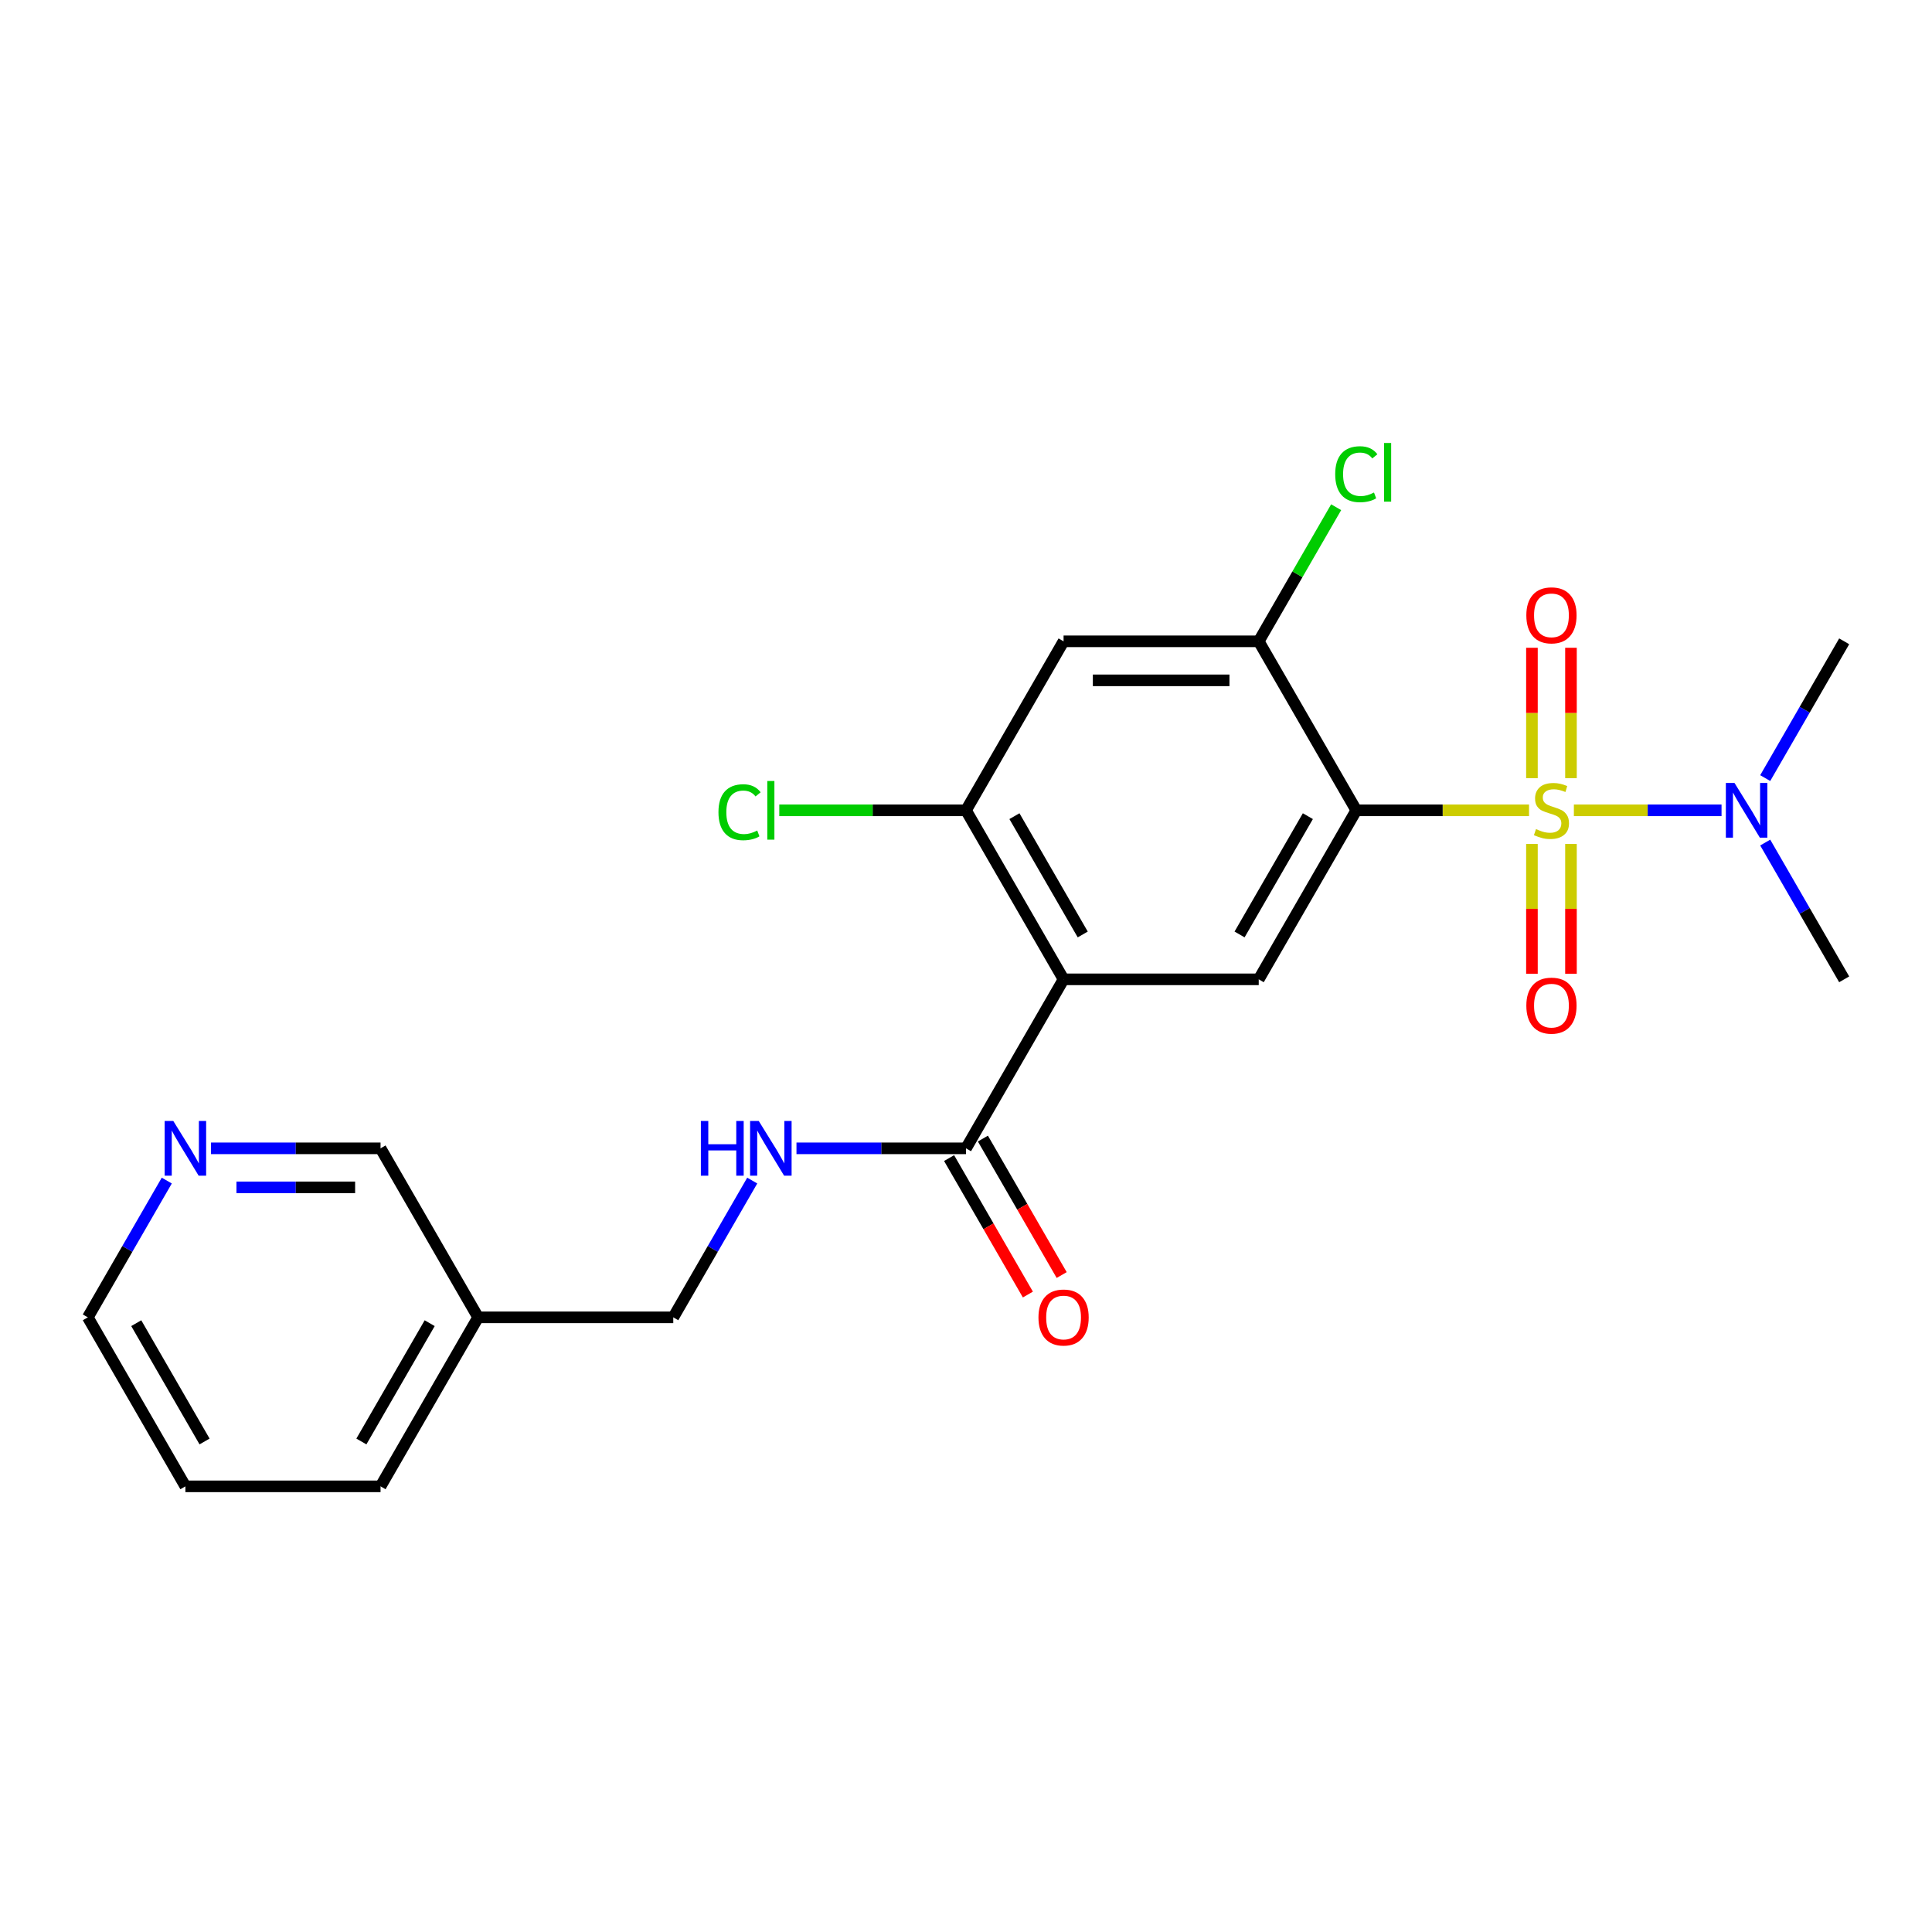 <?xml version='1.0' encoding='iso-8859-1'?>
<svg version='1.1' baseProfile='full'
              xmlns='http://www.w3.org/2000/svg'
                      xmlns:rdkit='http://www.rdkit.org/xml'
                      xmlns:xlink='http://www.w3.org/1999/xlink'
                  xml:space='preserve'
width='1000px' height='1000px' viewBox='0 0 1000 1000'>
<!-- END OF HEADER -->
<rect style='opacity:1.0;fill:#FFFFFF;stroke:none' width='1000' height='1000' x='0' y='0'> </rect>
<path class='bond-0' d='M 791.425,419.423 L 746.723,419.423' style='fill:none;fill-rule:evenodd;stroke:#CCCC00;stroke-width:6px;stroke-linecap:butt;stroke-linejoin:miter;stroke-opacity:1' />
<path class='bond-0' d='M 746.723,419.423 L 702.02,419.423' style='fill:none;fill-rule:evenodd;stroke:#000000;stroke-width:6px;stroke-linecap:butt;stroke-linejoin:miter;stroke-opacity:1' />
<path class='bond-7' d='M 814.636,419.423 L 852.85,419.423' style='fill:none;fill-rule:evenodd;stroke:#CCCC00;stroke-width:6px;stroke-linecap:butt;stroke-linejoin:miter;stroke-opacity:1' />
<path class='bond-7' d='M 852.85,419.423 L 891.065,419.423' style='fill:none;fill-rule:evenodd;stroke:#0000FF;stroke-width:6px;stroke-linecap:butt;stroke-linejoin:miter;stroke-opacity:1' />
<path class='bond-8' d='M 792.929,436.828 L 792.929,470.425' style='fill:none;fill-rule:evenodd;stroke:#CCCC00;stroke-width:6px;stroke-linecap:butt;stroke-linejoin:miter;stroke-opacity:1' />
<path class='bond-8' d='M 792.929,470.425 L 792.929,504.023' style='fill:none;fill-rule:evenodd;stroke:#FF0000;stroke-width:6px;stroke-linecap:butt;stroke-linejoin:miter;stroke-opacity:1' />
<path class='bond-8' d='M 813.131,436.828 L 813.131,470.425' style='fill:none;fill-rule:evenodd;stroke:#CCCC00;stroke-width:6px;stroke-linecap:butt;stroke-linejoin:miter;stroke-opacity:1' />
<path class='bond-8' d='M 813.131,470.425 L 813.131,504.023' style='fill:none;fill-rule:evenodd;stroke:#FF0000;stroke-width:6px;stroke-linecap:butt;stroke-linejoin:miter;stroke-opacity:1' />
<path class='bond-9' d='M 813.131,402.777 L 813.131,369.03' style='fill:none;fill-rule:evenodd;stroke:#CCCC00;stroke-width:6px;stroke-linecap:butt;stroke-linejoin:miter;stroke-opacity:1' />
<path class='bond-9' d='M 813.131,369.03 L 813.131,335.282' style='fill:none;fill-rule:evenodd;stroke:#FF0000;stroke-width:6px;stroke-linecap:butt;stroke-linejoin:miter;stroke-opacity:1' />
<path class='bond-9' d='M 792.929,402.777 L 792.929,369.03' style='fill:none;fill-rule:evenodd;stroke:#CCCC00;stroke-width:6px;stroke-linecap:butt;stroke-linejoin:miter;stroke-opacity:1' />
<path class='bond-9' d='M 792.929,369.03 L 792.929,335.282' style='fill:none;fill-rule:evenodd;stroke:#FF0000;stroke-width:6px;stroke-linecap:butt;stroke-linejoin:miter;stroke-opacity:1' />
<path class='bond-2' d='M 702.02,419.423 L 651.515,506.9' style='fill:none;fill-rule:evenodd;stroke:#000000;stroke-width:6px;stroke-linecap:butt;stroke-linejoin:miter;stroke-opacity:1' />
<path class='bond-2' d='M 676.949,422.443 L 641.595,483.677' style='fill:none;fill-rule:evenodd;stroke:#000000;stroke-width:6px;stroke-linecap:butt;stroke-linejoin:miter;stroke-opacity:1' />
<path class='bond-3' d='M 702.02,419.423 L 651.515,331.945' style='fill:none;fill-rule:evenodd;stroke:#000000;stroke-width:6px;stroke-linecap:butt;stroke-linejoin:miter;stroke-opacity:1' />
<path class='bond-1' d='M 550.505,506.9 L 651.515,506.9' style='fill:none;fill-rule:evenodd;stroke:#000000;stroke-width:6px;stroke-linecap:butt;stroke-linejoin:miter;stroke-opacity:1' />
<path class='bond-5' d='M 550.505,506.9 L 500,594.377' style='fill:none;fill-rule:evenodd;stroke:#000000;stroke-width:6px;stroke-linecap:butt;stroke-linejoin:miter;stroke-opacity:1' />
<path class='bond-23' d='M 550.505,506.9 L 500,419.423' style='fill:none;fill-rule:evenodd;stroke:#000000;stroke-width:6px;stroke-linecap:butt;stroke-linejoin:miter;stroke-opacity:1' />
<path class='bond-23' d='M 560.425,483.677 L 525.071,422.443' style='fill:none;fill-rule:evenodd;stroke:#000000;stroke-width:6px;stroke-linecap:butt;stroke-linejoin:miter;stroke-opacity:1' />
<path class='bond-6' d='M 651.515,331.945 L 550.505,331.945' style='fill:none;fill-rule:evenodd;stroke:#000000;stroke-width:6px;stroke-linecap:butt;stroke-linejoin:miter;stroke-opacity:1' />
<path class='bond-6' d='M 636.364,352.147 L 565.657,352.147' style='fill:none;fill-rule:evenodd;stroke:#000000;stroke-width:6px;stroke-linecap:butt;stroke-linejoin:miter;stroke-opacity:1' />
<path class='bond-14' d='M 651.515,331.945 L 671.553,297.239' style='fill:none;fill-rule:evenodd;stroke:#000000;stroke-width:6px;stroke-linecap:butt;stroke-linejoin:miter;stroke-opacity:1' />
<path class='bond-14' d='M 671.553,297.239 L 691.59,262.533' style='fill:none;fill-rule:evenodd;stroke:#00CC00;stroke-width:6px;stroke-linecap:butt;stroke-linejoin:miter;stroke-opacity:1' />
<path class='bond-4' d='M 500,419.423 L 550.505,331.945' style='fill:none;fill-rule:evenodd;stroke:#000000;stroke-width:6px;stroke-linecap:butt;stroke-linejoin:miter;stroke-opacity:1' />
<path class='bond-15' d='M 500,419.423 L 451.678,419.423' style='fill:none;fill-rule:evenodd;stroke:#000000;stroke-width:6px;stroke-linecap:butt;stroke-linejoin:miter;stroke-opacity:1' />
<path class='bond-15' d='M 451.678,419.423 L 403.355,419.423' style='fill:none;fill-rule:evenodd;stroke:#00CC00;stroke-width:6px;stroke-linecap:butt;stroke-linejoin:miter;stroke-opacity:1' />
<path class='bond-10' d='M 500,594.377 L 456.128,594.377' style='fill:none;fill-rule:evenodd;stroke:#000000;stroke-width:6px;stroke-linecap:butt;stroke-linejoin:miter;stroke-opacity:1' />
<path class='bond-10' d='M 456.128,594.377 L 412.255,594.377' style='fill:none;fill-rule:evenodd;stroke:#0000FF;stroke-width:6px;stroke-linecap:butt;stroke-linejoin:miter;stroke-opacity:1' />
<path class='bond-11' d='M 491.252,599.428 L 511.642,634.744' style='fill:none;fill-rule:evenodd;stroke:#000000;stroke-width:6px;stroke-linecap:butt;stroke-linejoin:miter;stroke-opacity:1' />
<path class='bond-11' d='M 511.642,634.744 L 532.032,670.06' style='fill:none;fill-rule:evenodd;stroke:#FF0000;stroke-width:6px;stroke-linecap:butt;stroke-linejoin:miter;stroke-opacity:1' />
<path class='bond-11' d='M 508.748,589.327 L 529.137,624.643' style='fill:none;fill-rule:evenodd;stroke:#000000;stroke-width:6px;stroke-linecap:butt;stroke-linejoin:miter;stroke-opacity:1' />
<path class='bond-11' d='M 529.137,624.643 L 549.527,659.959' style='fill:none;fill-rule:evenodd;stroke:#FF0000;stroke-width:6px;stroke-linecap:butt;stroke-linejoin:miter;stroke-opacity:1' />
<path class='bond-18' d='M 913.674,402.737 L 934.11,367.341' style='fill:none;fill-rule:evenodd;stroke:#0000FF;stroke-width:6px;stroke-linecap:butt;stroke-linejoin:miter;stroke-opacity:1' />
<path class='bond-18' d='M 934.11,367.341 L 954.545,331.945' style='fill:none;fill-rule:evenodd;stroke:#000000;stroke-width:6px;stroke-linecap:butt;stroke-linejoin:miter;stroke-opacity:1' />
<path class='bond-19' d='M 913.674,436.108 L 934.11,471.504' style='fill:none;fill-rule:evenodd;stroke:#0000FF;stroke-width:6px;stroke-linecap:butt;stroke-linejoin:miter;stroke-opacity:1' />
<path class='bond-19' d='M 934.11,471.504 L 954.545,506.9' style='fill:none;fill-rule:evenodd;stroke:#000000;stroke-width:6px;stroke-linecap:butt;stroke-linejoin:miter;stroke-opacity:1' />
<path class='bond-16' d='M 389.357,611.063 L 368.921,646.459' style='fill:none;fill-rule:evenodd;stroke:#0000FF;stroke-width:6px;stroke-linecap:butt;stroke-linejoin:miter;stroke-opacity:1' />
<path class='bond-16' d='M 368.921,646.459 L 348.485,681.855' style='fill:none;fill-rule:evenodd;stroke:#000000;stroke-width:6px;stroke-linecap:butt;stroke-linejoin:miter;stroke-opacity:1' />
<path class='bond-12' d='M 109.225,594.377 L 153.097,594.377' style='fill:none;fill-rule:evenodd;stroke:#0000FF;stroke-width:6px;stroke-linecap:butt;stroke-linejoin:miter;stroke-opacity:1' />
<path class='bond-12' d='M 153.097,594.377 L 196.97,594.377' style='fill:none;fill-rule:evenodd;stroke:#000000;stroke-width:6px;stroke-linecap:butt;stroke-linejoin:miter;stroke-opacity:1' />
<path class='bond-12' d='M 122.387,614.579 L 153.097,614.579' style='fill:none;fill-rule:evenodd;stroke:#0000FF;stroke-width:6px;stroke-linecap:butt;stroke-linejoin:miter;stroke-opacity:1' />
<path class='bond-12' d='M 153.097,614.579 L 183.808,614.579' style='fill:none;fill-rule:evenodd;stroke:#000000;stroke-width:6px;stroke-linecap:butt;stroke-linejoin:miter;stroke-opacity:1' />
<path class='bond-24' d='M 86.326,611.063 L 65.891,646.459' style='fill:none;fill-rule:evenodd;stroke:#0000FF;stroke-width:6px;stroke-linecap:butt;stroke-linejoin:miter;stroke-opacity:1' />
<path class='bond-24' d='M 65.891,646.459 L 45.455,681.855' style='fill:none;fill-rule:evenodd;stroke:#000000;stroke-width:6px;stroke-linecap:butt;stroke-linejoin:miter;stroke-opacity:1' />
<path class='bond-13' d='M 247.475,681.855 L 348.485,681.855' style='fill:none;fill-rule:evenodd;stroke:#000000;stroke-width:6px;stroke-linecap:butt;stroke-linejoin:miter;stroke-opacity:1' />
<path class='bond-17' d='M 247.475,681.855 L 196.97,594.377' style='fill:none;fill-rule:evenodd;stroke:#000000;stroke-width:6px;stroke-linecap:butt;stroke-linejoin:miter;stroke-opacity:1' />
<path class='bond-21' d='M 247.475,681.855 L 196.97,769.332' style='fill:none;fill-rule:evenodd;stroke:#000000;stroke-width:6px;stroke-linecap:butt;stroke-linejoin:miter;stroke-opacity:1' />
<path class='bond-21' d='M 222.404,684.875 L 187.05,746.109' style='fill:none;fill-rule:evenodd;stroke:#000000;stroke-width:6px;stroke-linecap:butt;stroke-linejoin:miter;stroke-opacity:1' />
<path class='bond-20' d='M 45.455,681.855 L 95.96,769.332' style='fill:none;fill-rule:evenodd;stroke:#000000;stroke-width:6px;stroke-linecap:butt;stroke-linejoin:miter;stroke-opacity:1' />
<path class='bond-20' d='M 70.526,684.875 L 105.879,746.109' style='fill:none;fill-rule:evenodd;stroke:#000000;stroke-width:6px;stroke-linecap:butt;stroke-linejoin:miter;stroke-opacity:1' />
<path class='bond-22' d='M 196.97,769.332 L 95.96,769.332' style='fill:none;fill-rule:evenodd;stroke:#000000;stroke-width:6px;stroke-linecap:butt;stroke-linejoin:miter;stroke-opacity:1' />
<path  class='atom-0' d='M 795.03 429.143
Q 795.35 429.263, 796.67 429.823
Q 797.99 430.383, 799.43 430.743
Q 800.91 431.063, 802.35 431.063
Q 805.03 431.063, 806.59 429.783
Q 808.15 428.463, 808.15 426.183
Q 808.15 424.623, 807.35 423.663
Q 806.59 422.703, 805.39 422.183
Q 804.19 421.663, 802.19 421.063
Q 799.67 420.303, 798.15 419.583
Q 796.67 418.863, 795.59 417.343
Q 794.55 415.823, 794.55 413.263
Q 794.55 409.703, 796.95 407.503
Q 799.39 405.303, 804.19 405.303
Q 807.47 405.303, 811.19 406.863
L 810.27 409.943
Q 806.87 408.543, 804.31 408.543
Q 801.55 408.543, 800.03 409.703
Q 798.51 410.823, 798.55 412.783
Q 798.55 414.303, 799.31 415.223
Q 800.11 416.143, 801.23 416.663
Q 802.39 417.183, 804.31 417.783
Q 806.87 418.583, 808.39 419.383
Q 809.91 420.183, 810.99 421.823
Q 812.11 423.423, 812.11 426.183
Q 812.11 430.103, 809.47 432.223
Q 806.87 434.303, 802.51 434.303
Q 799.99 434.303, 798.07 433.743
Q 796.19 433.223, 793.95 432.303
L 795.03 429.143
' fill='#CCCC00'/>
<path  class='atom-8' d='M 897.78 405.263
L 907.06 420.263
Q 907.98 421.743, 909.46 424.423
Q 910.94 427.103, 911.02 427.263
L 911.02 405.263
L 914.78 405.263
L 914.78 433.583
L 910.9 433.583
L 900.94 417.183
Q 899.78 415.263, 898.54 413.063
Q 897.34 410.863, 896.98 410.183
L 896.98 433.583
L 893.3 433.583
L 893.3 405.263
L 897.78 405.263
' fill='#0000FF'/>
<path  class='atom-9' d='M 790.03 520.513
Q 790.03 513.713, 793.39 509.913
Q 796.75 506.113, 803.03 506.113
Q 809.31 506.113, 812.67 509.913
Q 816.03 513.713, 816.03 520.513
Q 816.03 527.393, 812.63 531.313
Q 809.23 535.193, 803.03 535.193
Q 796.79 535.193, 793.39 531.313
Q 790.03 527.433, 790.03 520.513
M 803.03 531.993
Q 807.35 531.993, 809.67 529.113
Q 812.03 526.193, 812.03 520.513
Q 812.03 514.953, 809.67 512.153
Q 807.35 509.313, 803.03 509.313
Q 798.71 509.313, 796.35 512.113
Q 794.03 514.913, 794.03 520.513
Q 794.03 526.233, 796.35 529.113
Q 798.71 531.993, 803.03 531.993
' fill='#FF0000'/>
<path  class='atom-10' d='M 790.03 318.493
Q 790.03 311.693, 793.39 307.893
Q 796.75 304.093, 803.03 304.093
Q 809.31 304.093, 812.67 307.893
Q 816.03 311.693, 816.03 318.493
Q 816.03 325.373, 812.63 329.293
Q 809.23 333.173, 803.03 333.173
Q 796.79 333.173, 793.39 329.293
Q 790.03 325.413, 790.03 318.493
M 803.03 329.973
Q 807.35 329.973, 809.67 327.093
Q 812.03 324.173, 812.03 318.493
Q 812.03 312.933, 809.67 310.133
Q 807.35 307.293, 803.03 307.293
Q 798.71 307.293, 796.35 310.093
Q 794.03 312.893, 794.03 318.493
Q 794.03 324.213, 796.35 327.093
Q 798.71 329.973, 803.03 329.973
' fill='#FF0000'/>
<path  class='atom-11' d='M 362.77 580.217
L 366.61 580.217
L 366.61 592.257
L 381.09 592.257
L 381.09 580.217
L 384.93 580.217
L 384.93 608.537
L 381.09 608.537
L 381.09 595.457
L 366.61 595.457
L 366.61 608.537
L 362.77 608.537
L 362.77 580.217
' fill='#0000FF'/>
<path  class='atom-11' d='M 392.73 580.217
L 402.01 595.217
Q 402.93 596.697, 404.41 599.377
Q 405.89 602.057, 405.97 602.217
L 405.97 580.217
L 409.73 580.217
L 409.73 608.537
L 405.85 608.537
L 395.89 592.137
Q 394.73 590.217, 393.49 588.017
Q 392.29 585.817, 391.93 585.137
L 391.93 608.537
L 388.25 608.537
L 388.25 580.217
L 392.73 580.217
' fill='#0000FF'/>
<path  class='atom-12' d='M 537.505 681.935
Q 537.505 675.135, 540.865 671.335
Q 544.225 667.535, 550.505 667.535
Q 556.785 667.535, 560.145 671.335
Q 563.505 675.135, 563.505 681.935
Q 563.505 688.815, 560.105 692.735
Q 556.705 696.615, 550.505 696.615
Q 544.265 696.615, 540.865 692.735
Q 537.505 688.855, 537.505 681.935
M 550.505 693.415
Q 554.825 693.415, 557.145 690.535
Q 559.505 687.615, 559.505 681.935
Q 559.505 676.375, 557.145 673.575
Q 554.825 670.735, 550.505 670.735
Q 546.185 670.735, 543.825 673.535
Q 541.505 676.335, 541.505 681.935
Q 541.505 687.655, 543.825 690.535
Q 546.185 693.415, 550.505 693.415
' fill='#FF0000'/>
<path  class='atom-13' d='M 89.7 580.217
L 98.98 595.217
Q 99.9 596.697, 101.38 599.377
Q 102.86 602.057, 102.94 602.217
L 102.94 580.217
L 106.7 580.217
L 106.7 608.537
L 102.82 608.537
L 92.86 592.137
Q 91.7 590.217, 90.46 588.017
Q 89.26 585.817, 88.9 585.137
L 88.9 608.537
L 85.22 608.537
L 85.22 580.217
L 89.7 580.217
' fill='#0000FF'/>
<path  class='atom-15' d='M 691.1 245.448
Q 691.1 238.408, 694.38 234.728
Q 697.7 231.008, 703.98 231.008
Q 709.82 231.008, 712.94 235.128
L 710.3 237.288
Q 708.02 234.288, 703.98 234.288
Q 699.7 234.288, 697.42 237.168
Q 695.18 240.008, 695.18 245.448
Q 695.18 251.048, 697.5 253.928
Q 699.86 256.808, 704.42 256.808
Q 707.54 256.808, 711.18 254.928
L 712.3 257.928
Q 710.82 258.888, 708.58 259.448
Q 706.34 260.008, 703.86 260.008
Q 697.7 260.008, 694.38 256.248
Q 691.1 252.488, 691.1 245.448
' fill='#00CC00'/>
<path  class='atom-15' d='M 716.38 229.288
L 720.06 229.288
L 720.06 259.648
L 716.38 259.648
L 716.38 229.288
' fill='#00CC00'/>
<path  class='atom-16' d='M 371.87 420.403
Q 371.87 413.363, 375.15 409.683
Q 378.47 405.963, 384.75 405.963
Q 390.59 405.963, 393.71 410.083
L 391.07 412.243
Q 388.79 409.243, 384.75 409.243
Q 380.47 409.243, 378.19 412.123
Q 375.95 414.963, 375.95 420.403
Q 375.95 426.003, 378.27 428.883
Q 380.63 431.763, 385.19 431.763
Q 388.31 431.763, 391.95 429.883
L 393.07 432.883
Q 391.59 433.843, 389.35 434.403
Q 387.11 434.963, 384.63 434.963
Q 378.47 434.963, 375.15 431.203
Q 371.87 427.443, 371.87 420.403
' fill='#00CC00'/>
<path  class='atom-16' d='M 397.15 404.243
L 400.83 404.243
L 400.83 434.603
L 397.15 434.603
L 397.15 404.243
' fill='#00CC00'/>
</svg>
